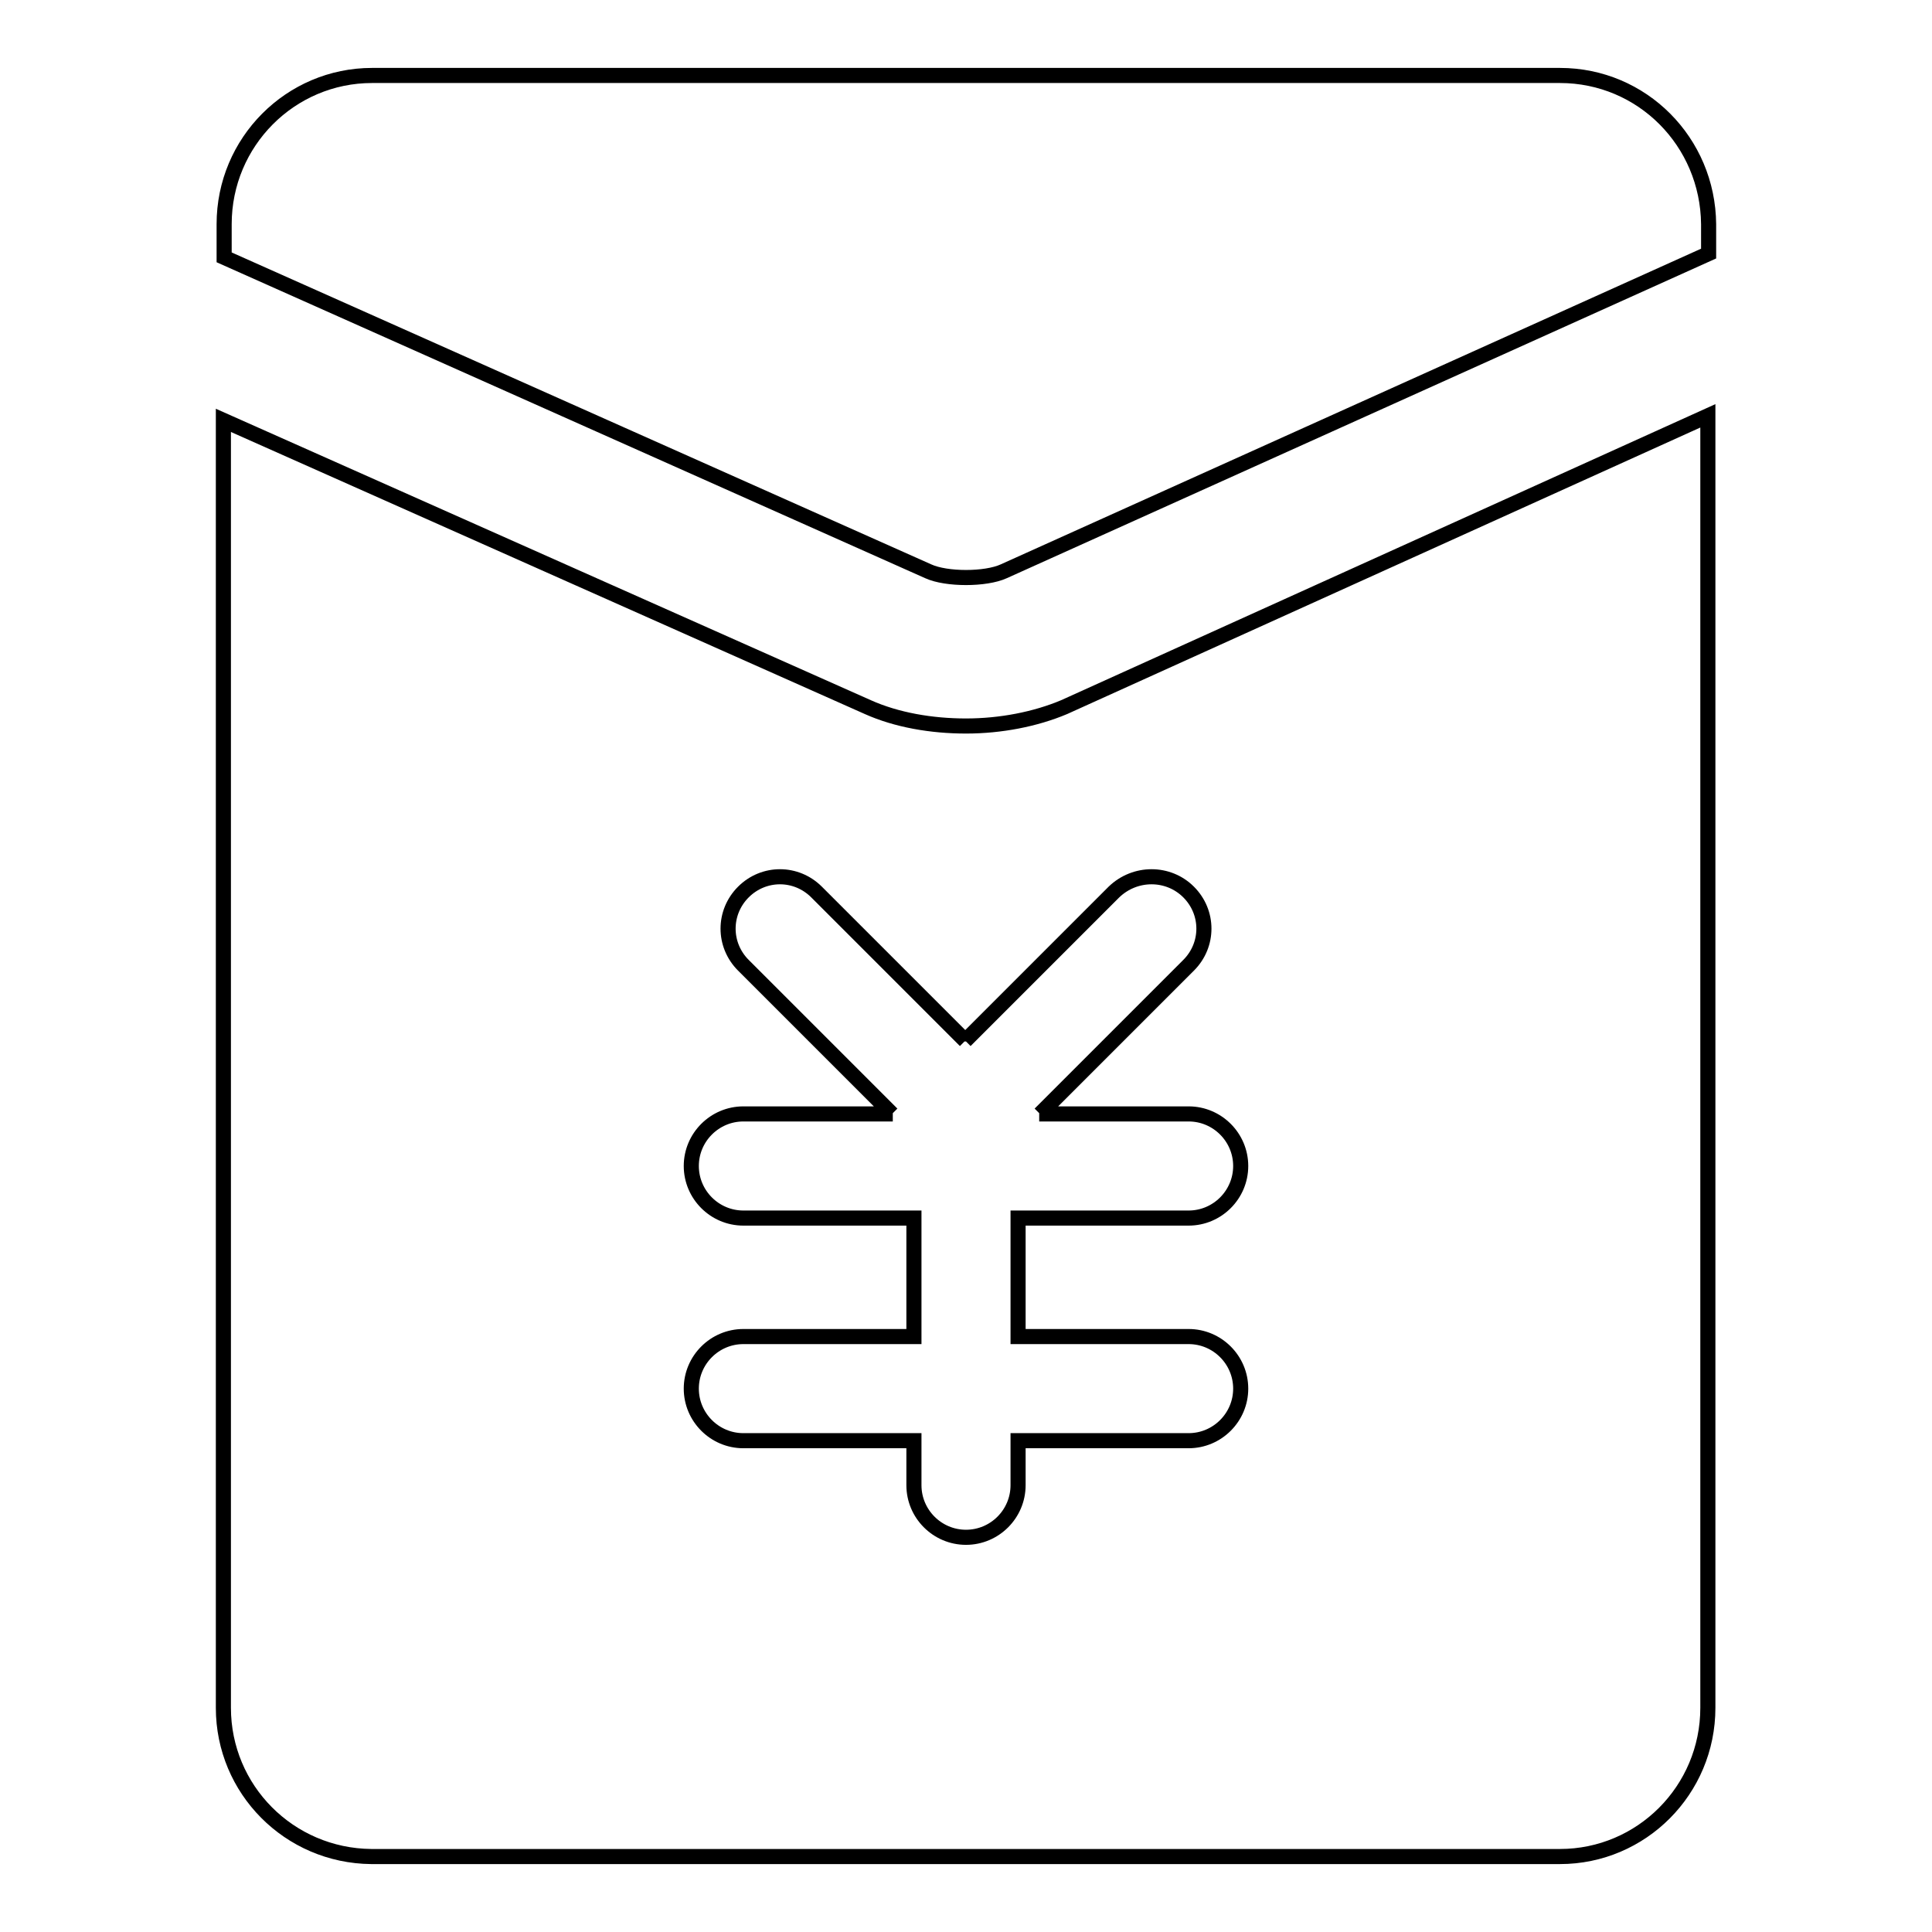 <?xml version="1.0" encoding="utf-8"?>
<!-- Svg Vector Icons : http://www.onlinewebfonts.com/icon -->
<!DOCTYPE svg PUBLIC "-//W3C//DTD SVG 1.1//EN" "http://www.w3.org/Graphics/SVG/1.1/DTD/svg11.dtd">
<svg version="1.1" xmlns="http://www.w3.org/2000/svg" xmlns:xlink="http://www.w3.org/1999/xlink" x="0px" y="0px" viewBox="0 0 256 256" enable-background="new 0 0 256 256" xml:space="preserve">
<g> <path stroke-width="2" fill-opacity="0" stroke="#000000"  d="M157.5,118.2c2.7,2.7,2.7,7,0,9.7c0,0,0,0,0,0l-19.7,19.7l-0.1,0h19.8c3.8,0,6.9,3.1,6.9,6.9 c0,3.8-3.1,6.9-6.9,6.9h-22.6v15.7h22.6c3.8,0,6.9,3.1,6.9,6.9c0,3.8-3.1,6.9-6.9,6.9h-22.6v5.9c0,3.8-3.1,6.9-6.9,6.9 c-3.8,0-6.9-3.1-6.9-6.9c0,0,0,0,0,0v-5.9H98.5c-3.8,0-6.9-3.1-6.9-6.9c0-3.8,3.1-6.9,6.9-6.9c0,0,0,0,0,0h22.6v-15.7H98.5 c-3.8,0-6.9-3.1-6.9-6.9c0-3.8,3.1-6.9,6.9-6.9c0,0,0,0,0,0h19.8l-0.1,0l-19.7-19.7c-2.7-2.7-2.7-7,0-9.7c2.7-2.7,7-2.7,9.7,0l0,0 l19.7,19.7l0,0.1l0-0.1l19.7-19.7C150.4,115.5,154.8,115.5,157.5,118.2C157.5,118.2,157.5,118.2,157.5,118.2 M128,96.2 c-4.6,0-9.2-0.8-13-2.5l-85.4-38v170.6c0,10.8,8.7,19.6,19.6,19.7h157.5c10.8,0,19.6-8.8,19.6-19.7V55.1L141,93.7 C137.2,95.3,132.6,96.2,128,96.2 M206.7,10H49.3c-10.8,0-19.6,8.8-19.6,19.7v4.4L123,75.7c2.4,1.1,7.6,1.1,10,0l93.4-42.1v-3.9 C226.3,18.8,217.6,10,206.7,10"/></g>
</svg>